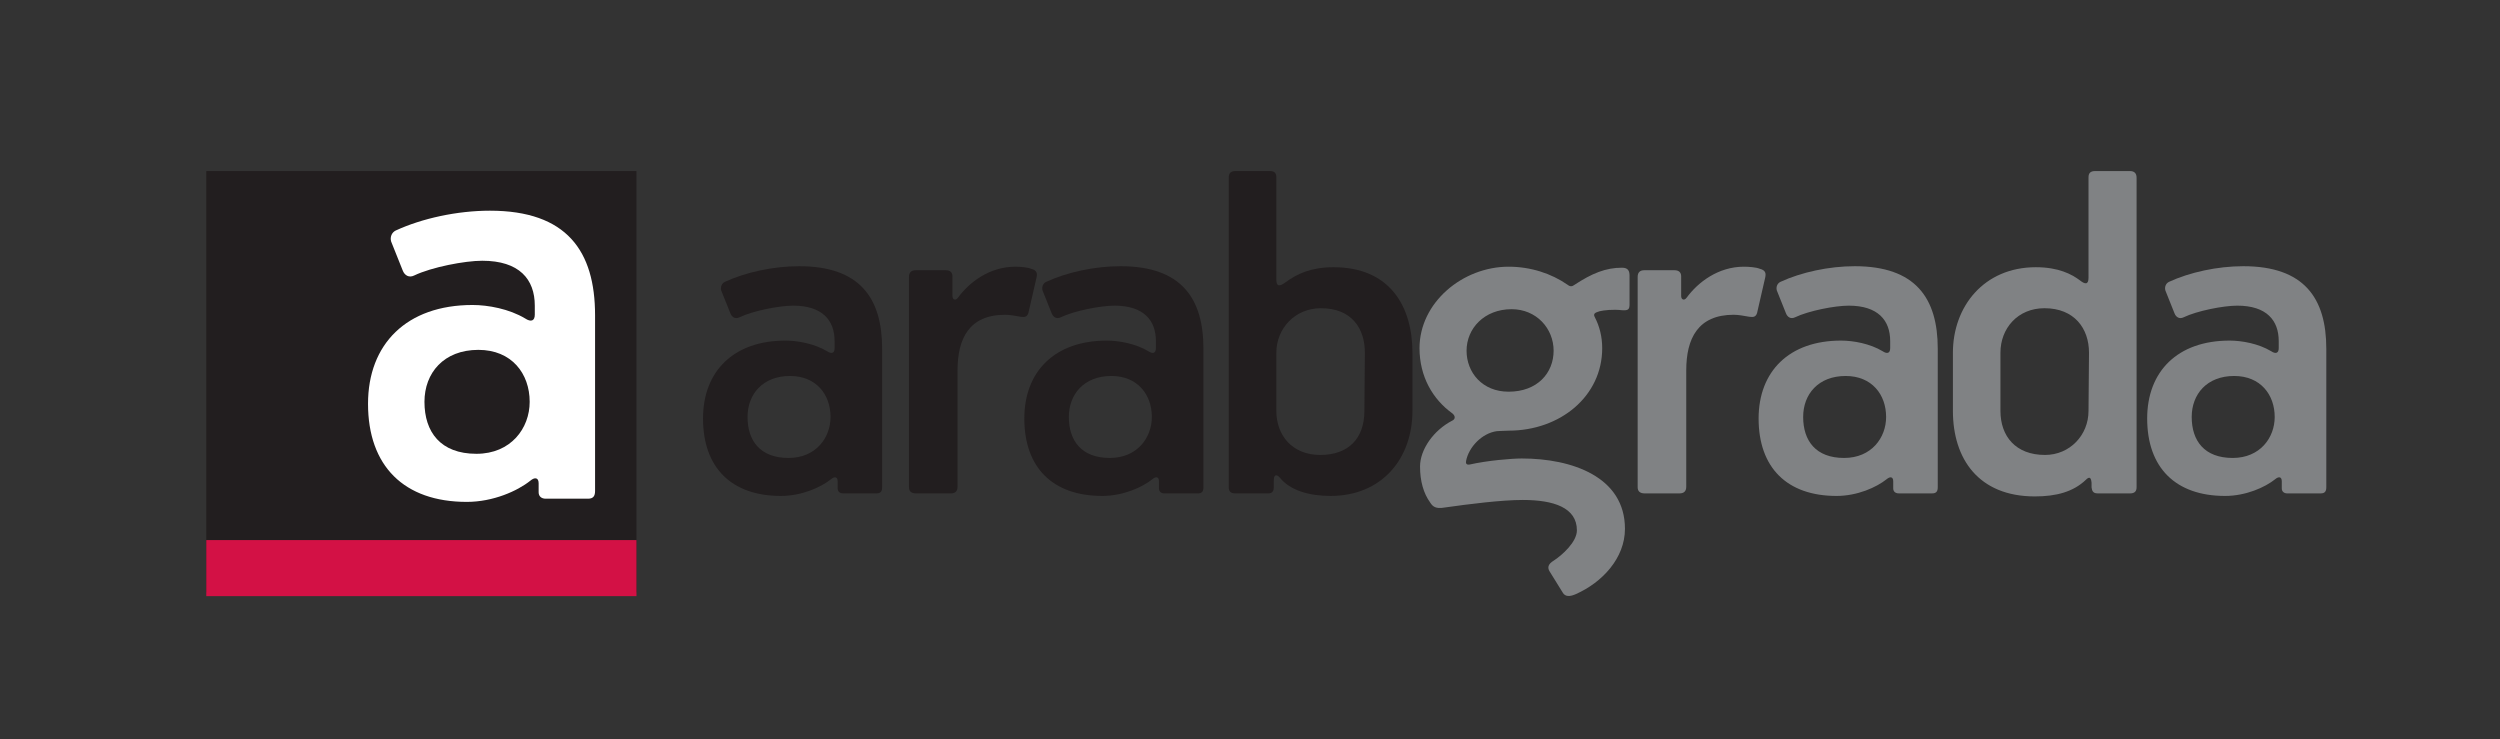 <?xml version="1.0" encoding="UTF-8"?>
<svg xmlns="http://www.w3.org/2000/svg" xmlns:xlink="http://www.w3.org/1999/xlink" width="278.986pt" height="82.497pt" viewBox="0 0 278.986 82.497" version="1.1">
<rect x="0" y="0" width="278.986" height="82.497" fill="#333333" stroke="none"/>
<g id="surface1">
<path style=" stroke:none;fill-rule:nonzero;fill:rgb(13.3%,11.8%,12.199%);fill-opacity:1;" d="M 23.02 66.102 L 71.027 66.102 L 71.027 19.09 L 23.02 19.09 Z M 23.02 66.102 "/>
<path style=" stroke:none;fill-rule:nonzero;fill:rgb(82.744%,6.667%,27.058%);fill-opacity:1;" d="M 23.02 66.527 L 71.027 66.527 L 71.027 60.27 L 23.02 60.27 Z M 23.02 66.527 "/>
<path style=" stroke:none;fill-rule:nonzero;fill:rgb(100%,100%,100%);fill-opacity:1;" d="M 53.383 39.043 C 49.516 39.043 47.367 41.621 47.367 44.844 C 47.367 48.207 49.156 50.641 53.164 50.641 C 57.031 50.641 59.109 47.777 59.109 44.844 C 59.109 41.691 57.105 39.043 53.383 39.043 M 65.621 55.652 L 60.898 55.652 C 60.398 55.652 60.109 55.363 60.109 54.934 L 60.109 53.934 C 60.109 53.289 59.68 53.219 59.18 53.645 C 57.746 54.793 55.027 56.008 52.094 56.008 C 45.078 56.008 41.07 52 41.07 45.059 C 41.07 38.402 45.363 34.035 52.738 34.035 C 54.457 34.035 56.816 34.465 58.605 35.539 C 59.25 35.965 59.68 35.824 59.68 35.109 L 59.68 34.105 C 59.68 31.172 57.961 29.098 53.812 29.098 C 51.879 29.098 48.156 29.812 46.223 30.742 C 45.652 31.027 45.148 30.742 44.934 30.168 L 43.648 26.949 C 43.504 26.449 43.719 25.945 44.148 25.73 C 47.086 24.371 51.02 23.512 54.672 23.512 C 63.258 23.512 66.406 28.023 66.406 35.18 L 66.406 54.793 C 66.406 55.363 66.195 55.652 65.621 55.652 "/>
<path style=" stroke:none;fill-rule:nonzero;fill:rgb(13.3%,11.8%,12.199%);fill-opacity:1;" d="M 88.164 41.957 C 85.117 41.957 83.422 43.992 83.422 46.531 C 83.422 49.188 84.832 51.105 87.996 51.105 C 91.047 51.105 92.684 48.848 92.684 46.531 C 92.684 44.047 91.102 41.957 88.164 41.957 M 97.82 55.059 L 94.094 55.059 C 93.703 55.062 93.477 54.836 93.477 54.496 L 93.477 53.703 C 93.477 53.199 93.133 53.141 92.738 53.477 C 91.609 54.383 89.465 55.344 87.148 55.344 C 81.617 55.344 78.453 52.18 78.453 46.703 C 78.453 41.453 81.84 38.008 87.656 38.008 C 89.012 38.008 90.875 38.348 92.289 39.191 C 92.797 39.531 93.137 39.418 93.137 38.855 L 93.137 38.062 C 93.133 35.75 91.781 34.109 88.504 34.109 C 86.98 34.109 84.043 34.676 82.52 35.41 C 82.066 35.633 81.672 35.41 81.504 34.957 L 80.484 32.418 C 80.375 32.02 80.543 31.625 80.883 31.457 C 83.199 30.383 86.301 29.707 89.184 29.707 C 95.957 29.707 98.441 33.262 98.441 38.91 L 98.441 54.383 C 98.441 54.836 98.273 55.059 97.82 55.059 "/>
<path style=" stroke:none;fill-rule:nonzero;fill:rgb(13.3%,11.8%,12.199%);fill-opacity:1;" d="M 114.82 34.676 C 114.703 35.41 114.367 35.406 113.914 35.352 C 113.297 35.238 112.672 35.125 112.164 35.129 C 108.156 35.125 106.855 37.781 106.855 41.34 L 106.855 54.324 C 106.855 54.836 106.574 55.062 106.121 55.062 L 102.227 55.062 C 101.719 55.062 101.438 54.836 101.438 54.383 L 101.438 30.891 C 101.438 30.383 101.719 30.156 102.172 30.156 L 105.559 30.156 C 106.012 30.156 106.289 30.383 106.289 30.836 L 106.289 33.039 C 106.289 33.434 106.633 33.602 106.914 33.207 C 108.156 31.512 110.414 29.762 113.297 29.762 C 113.801 29.762 114.648 29.82 115.047 29.988 C 115.723 30.156 115.777 30.496 115.664 31.004 "/>
<path style=" stroke:none;fill-rule:nonzero;fill:rgb(13.3%,11.8%,12.199%);fill-opacity:1;" d="M 124.023 41.957 C 120.977 41.957 119.277 43.992 119.277 46.531 C 119.277 49.188 120.691 51.105 123.855 51.105 C 126.902 51.105 128.539 48.848 128.539 46.531 C 128.539 44.051 126.961 41.957 124.023 41.957 M 133.68 55.062 L 129.953 55.062 C 129.555 55.062 129.332 54.836 129.332 54.496 L 129.332 53.703 C 129.332 53.199 128.992 53.141 128.598 53.477 C 127.469 54.383 125.32 55.344 123.008 55.344 C 117.473 55.344 114.309 52.18 114.309 46.703 C 114.309 41.453 117.699 38.008 123.516 38.008 C 124.871 38.008 126.73 38.348 128.145 39.191 C 128.652 39.531 128.992 39.418 128.992 38.852 L 128.992 38.062 C 128.992 35.75 127.637 34.109 124.363 34.109 C 122.836 34.109 119.902 34.676 118.379 35.406 C 117.926 35.633 117.527 35.41 117.359 34.957 L 116.344 32.418 C 116.23 32.02 116.398 31.625 116.738 31.457 C 119.055 30.383 122.16 29.707 125.039 29.707 C 131.816 29.707 134.297 33.262 134.297 38.91 L 134.297 54.383 C 134.297 54.836 134.129 55.059 133.68 55.062 "/>
<path style=" stroke:none;fill-rule:nonzero;fill:rgb(13.3%,11.8%,12.199%);fill-opacity:1;" d="M 152.312 39.359 C 152.312 36.652 150.844 34.395 147.402 34.395 C 144.523 34.395 142.434 36.652 142.434 39.359 L 142.434 45.855 C 142.434 48.566 144.184 50.77 147.344 50.77 C 150.449 50.77 152.258 48.961 152.258 45.855 Z M 148.473 55.344 C 146.102 55.344 143.957 54.723 142.828 53.309 C 142.488 52.914 142.148 52.914 142.148 53.594 L 142.148 54.383 C 142.148 54.723 142.035 55.062 141.527 55.062 L 137.855 55.059 C 137.406 55.059 137.121 54.891 137.121 54.383 L 137.121 19.824 C 137.121 19.316 137.352 19.09 137.855 19.09 L 141.754 19.09 C 142.203 19.09 142.434 19.316 142.434 19.77 L 142.434 31.23 C 142.434 32.02 142.828 31.965 143.449 31.512 C 144.746 30.551 146.328 29.82 148.812 29.82 C 155.137 29.82 157.621 34.223 157.621 39.359 L 157.621 45.855 C 157.621 51.164 154.23 55.344 148.473 55.344 "/>
<path style=" stroke:none;fill-rule:nonzero;fill:rgb(50.2%,50.999%,51.799%);fill-opacity:1;" d="M 168.688 34.504 C 165.641 34.504 163.66 36.652 163.66 39.137 C 163.66 41.566 165.414 43.711 168.352 43.711 C 171.566 43.711 173.375 41.621 173.375 39.137 C 173.375 36.652 171.453 34.504 168.688 34.504 M 181 34.617 C 180.039 34.504 178.965 34.617 178.516 34.73 C 178.23 34.844 177.723 34.902 177.949 35.352 C 178.516 36.426 178.797 37.609 178.797 38.855 C 178.797 44.219 174.109 48.059 168.352 48.059 C 167.84 48.059 167.332 48.113 167.051 48.113 C 165.355 48.34 163.891 49.922 163.605 51.445 C 163.551 51.727 163.66 51.898 164 51.84 C 165.977 51.391 168.688 51.164 169.816 51.164 C 175.41 51.164 181.336 53.199 181.336 59.012 C 181.336 62.289 178.797 64.996 175.859 66.297 C 175.238 66.578 174.676 66.633 174.391 66.129 L 172.922 63.758 C 172.641 63.305 172.809 62.91 173.375 62.57 C 174.336 61.949 175.973 60.48 175.973 59.184 C 175.973 56.641 173.375 55.793 169.93 55.793 C 167.559 55.793 163.945 56.246 161.18 56.641 C 160.219 56.809 159.879 56.527 159.598 56.078 C 158.863 55.059 158.469 53.703 158.469 52.066 C 158.469 50.148 159.992 48 162.082 46.93 C 162.422 46.758 162.422 46.422 162.082 46.137 C 159.879 44.559 158.41 42.016 158.41 38.852 C 158.41 33.773 163.211 29.762 168.352 29.762 C 170.777 29.762 173.094 30.496 174.957 31.793 C 175.238 32.02 175.465 31.965 175.691 31.793 C 177.668 30.496 179.191 29.875 181 29.875 C 181.676 29.875 181.848 30.215 181.848 30.777 L 181.848 33.941 C 181.848 34.504 181.734 34.676 181 34.617 "/>
<path style=" stroke:none;fill-rule:nonzero;fill:rgb(50.2%,50.999%,51.799%);fill-opacity:1;" d="M 196.137 34.676 C 196.023 35.406 195.684 35.406 195.23 35.352 C 194.609 35.238 193.988 35.129 193.48 35.125 C 189.473 35.125 188.176 37.781 188.176 41.34 L 188.176 54.324 C 188.176 54.836 187.891 55.059 187.438 55.059 L 183.543 55.062 C 183.035 55.062 182.754 54.836 182.754 54.383 L 182.754 30.891 C 182.754 30.383 183.035 30.156 183.484 30.156 L 186.871 30.156 C 187.328 30.156 187.609 30.383 187.609 30.836 L 187.609 33.039 C 187.609 33.434 187.945 33.602 188.23 33.207 C 189.473 31.512 191.73 29.762 194.609 29.762 C 195.117 29.762 195.969 29.82 196.363 29.988 C 197.039 30.156 197.094 30.496 196.98 31.004 "/>
<path style=" stroke:none;fill-rule:nonzero;fill:rgb(50.2%,50.999%,51.799%);fill-opacity:1;" d="M 205.965 41.957 C 202.914 41.957 201.223 43.992 201.223 46.531 C 201.223 49.188 202.633 51.105 205.793 51.105 C 208.844 51.105 210.48 48.848 210.48 46.531 C 210.48 44.047 208.902 41.957 205.965 41.957 M 215.621 55.059 L 211.895 55.059 C 211.496 55.059 211.273 54.836 211.273 54.496 L 211.273 53.703 C 211.273 53.199 210.934 53.141 210.539 53.477 C 209.406 54.383 207.266 55.344 204.949 55.344 C 199.414 55.344 196.25 52.18 196.25 46.703 C 196.254 41.453 199.641 38.008 205.453 38.008 C 206.812 38.008 208.676 38.344 210.086 39.191 C 210.594 39.531 210.934 39.418 210.934 38.855 L 210.934 38.062 C 210.934 35.75 209.578 34.109 206.305 34.109 C 204.777 34.109 201.844 34.676 200.316 35.41 C 199.867 35.633 199.473 35.41 199.301 34.957 L 198.285 32.418 C 198.172 32.02 198.34 31.625 198.68 31.457 C 200.996 30.383 204.102 29.707 206.98 29.707 C 213.758 29.707 216.242 33.262 216.242 38.91 L 216.242 54.383 C 216.242 54.836 216.07 55.059 215.621 55.059 "/>
<path style=" stroke:none;fill-rule:nonzero;fill:rgb(50.2%,50.999%,51.799%);fill-opacity:1;" d="M 233.121 39.363 C 233.121 36.652 231.484 34.395 228.152 34.395 C 225.16 34.395 223.238 36.652 223.238 39.359 L 223.238 45.855 C 223.238 48.68 224.934 50.77 228.211 50.77 C 230.977 50.77 233.066 48.566 233.066 45.855 Z M 237.695 55.062 L 234.082 55.059 C 233.52 55.059 233.461 54.723 233.406 54.383 L 233.406 53.871 C 233.348 53.199 233.121 53.199 232.781 53.535 C 231.371 54.891 229.453 55.398 227.078 55.398 C 220.812 55.398 217.934 51.219 217.934 45.855 L 217.934 39.363 C 217.934 34.223 221.379 29.82 227.191 29.82 C 229.734 29.82 231.203 30.609 232.105 31.285 C 232.668 31.738 233.066 31.793 233.066 31.004 L 233.066 19.77 C 233.066 19.316 233.293 19.09 233.801 19.09 L 237.695 19.09 C 238.148 19.09 238.43 19.316 238.43 19.824 L 238.43 54.383 C 238.43 54.836 238.203 55.062 237.695 55.062 "/>
<path style=" stroke:none;fill-rule:nonzero;fill:rgb(50.2%,50.999%,51.799%);fill-opacity:1;" d="M 249.324 41.957 C 246.273 41.957 244.582 43.992 244.582 46.531 C 244.582 49.188 245.992 51.105 249.156 51.105 C 252.207 51.105 253.844 48.848 253.844 46.531 C 253.844 44.047 252.258 41.957 249.324 41.957 M 258.977 55.059 L 255.254 55.062 C 254.859 55.059 254.633 54.836 254.633 54.496 L 254.633 53.703 C 254.633 53.195 254.293 53.141 253.898 53.477 C 252.77 54.383 250.621 55.344 248.309 55.344 C 242.773 55.344 239.613 52.18 239.613 46.703 C 239.613 41.453 243 38.008 248.816 38.008 C 250.172 38.008 252.035 38.344 253.445 39.191 C 253.953 39.531 254.293 39.418 254.293 38.855 L 254.293 38.062 C 254.293 35.75 252.938 34.109 249.664 34.109 C 248.137 34.109 245.203 34.676 243.676 35.41 C 243.227 35.633 242.832 35.41 242.66 34.957 L 241.645 32.418 C 241.531 32.02 241.699 31.625 242.039 31.457 C 244.355 30.383 247.461 29.707 250.344 29.707 C 257.117 29.707 259.602 33.262 259.602 38.91 L 259.602 54.383 C 259.602 54.836 259.434 55.062 258.977 55.059 "/>
</g>
</svg>
